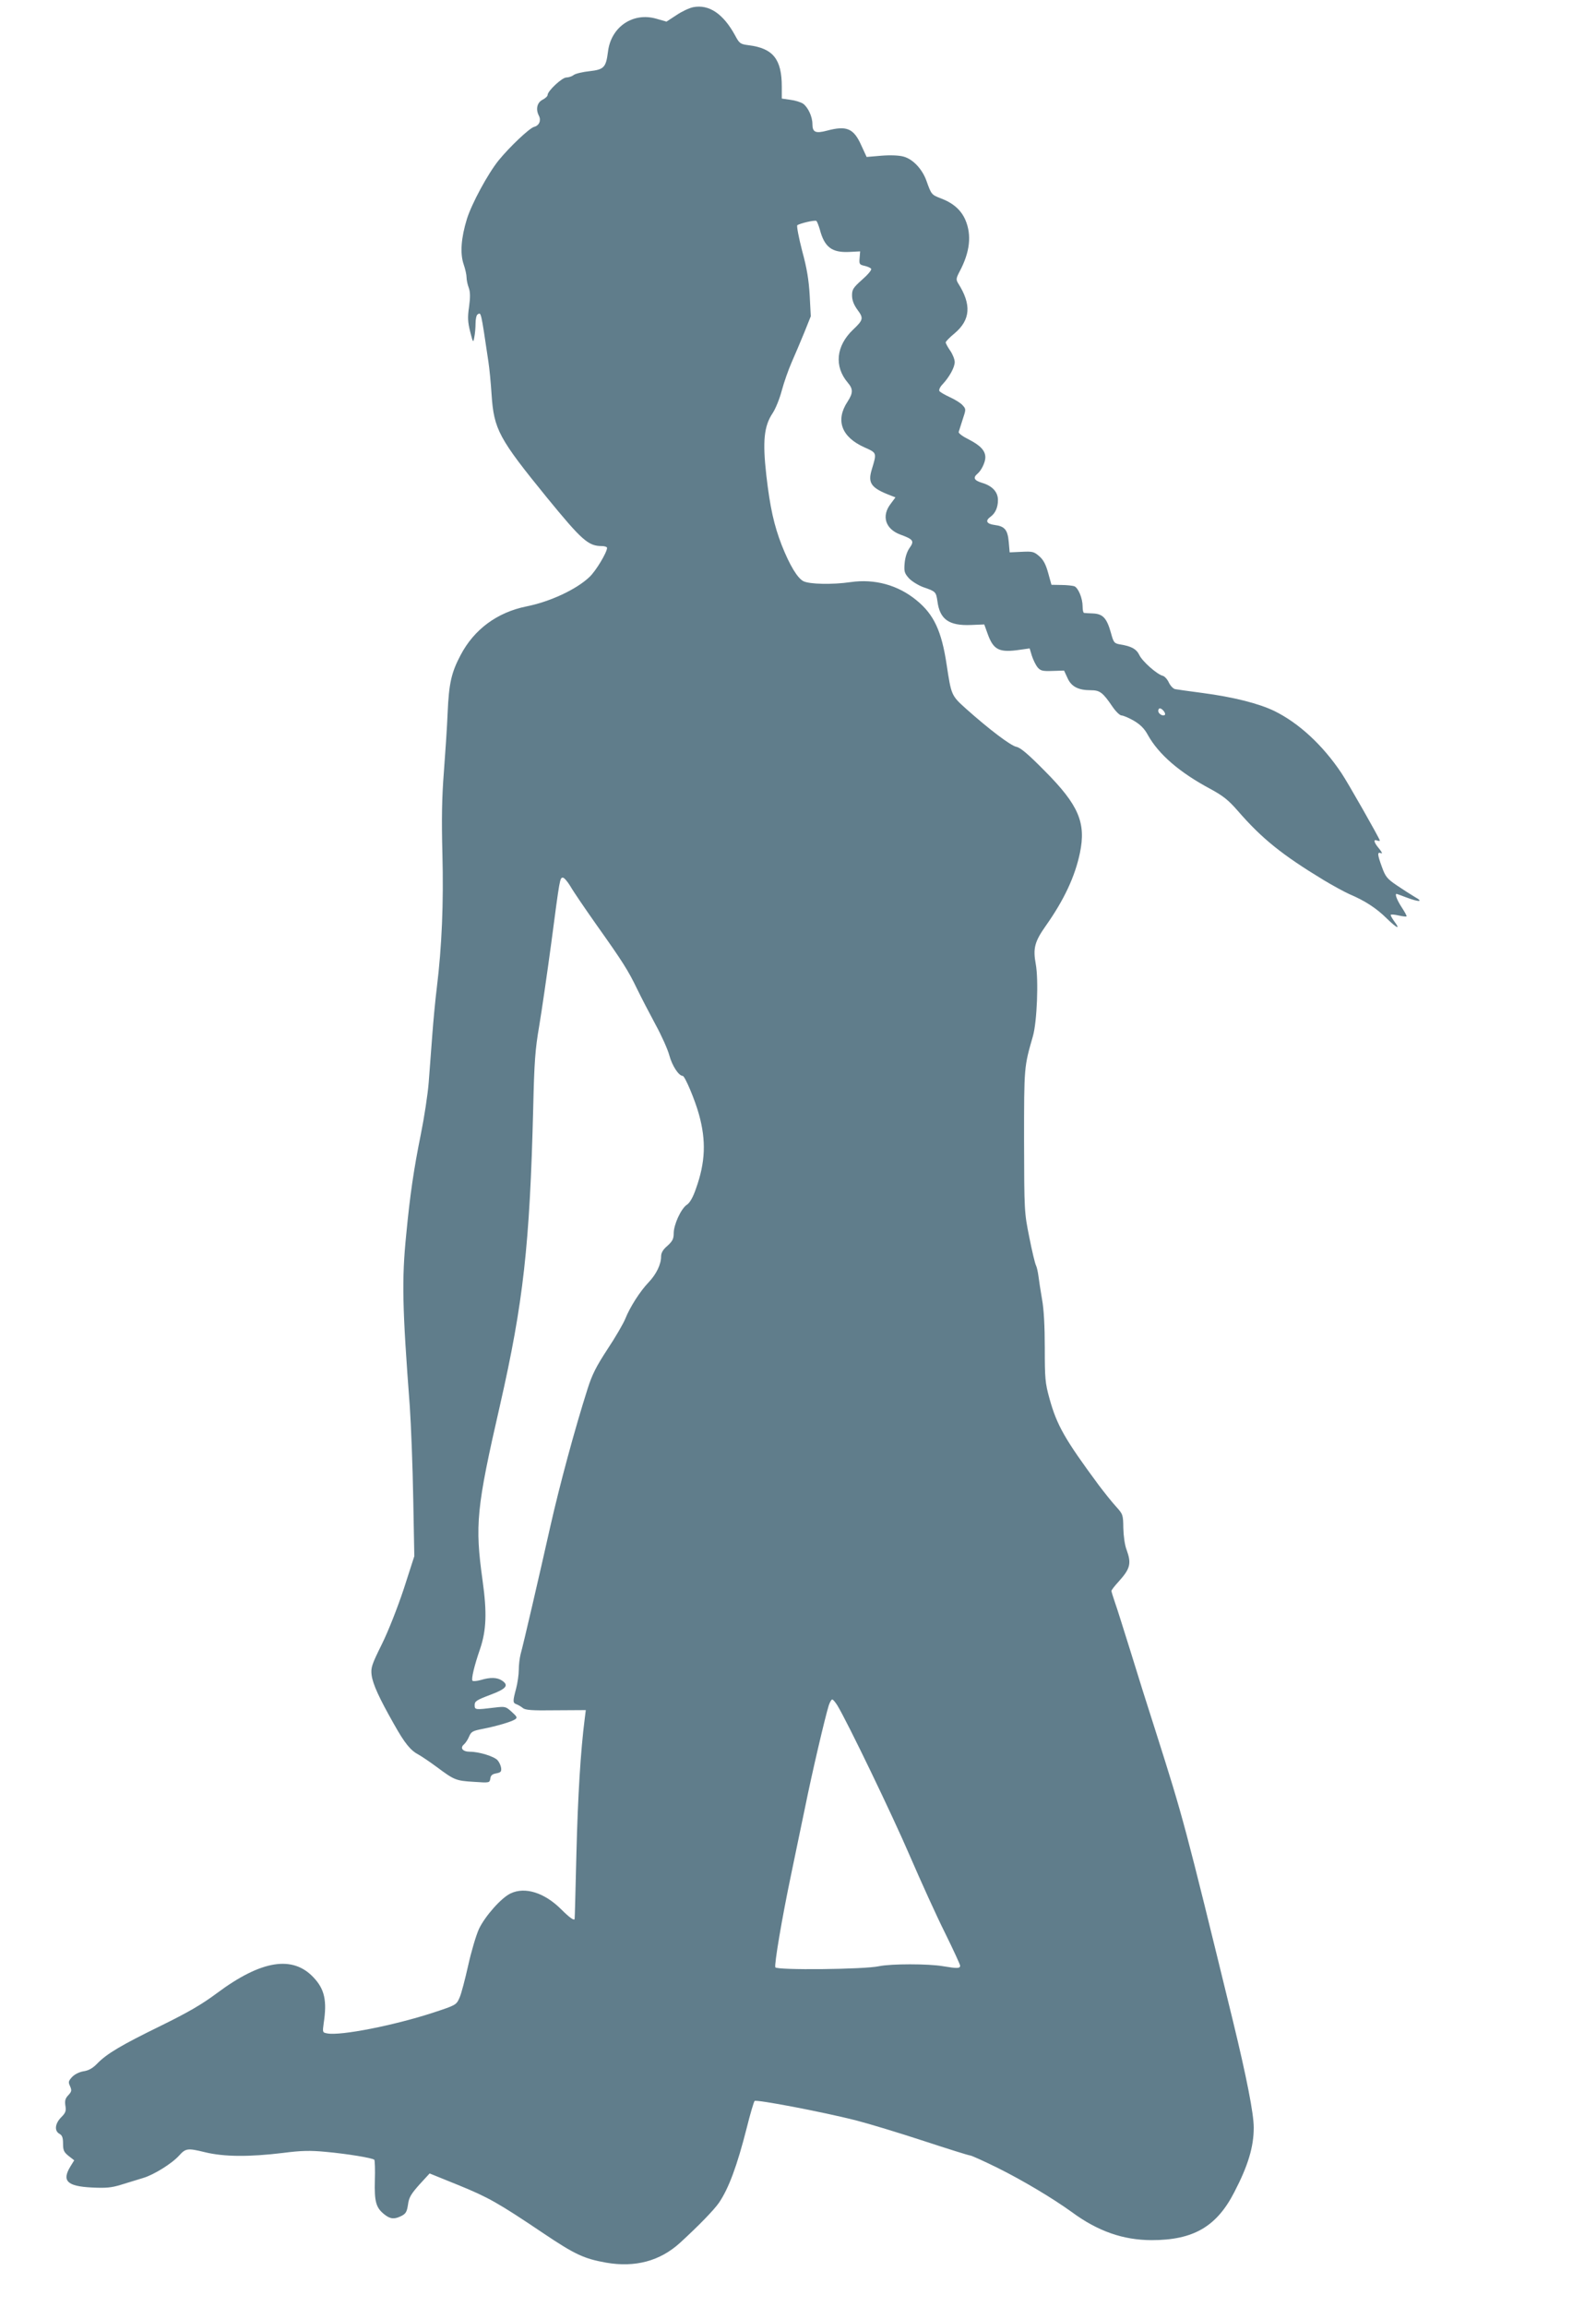 <?xml version="1.0" standalone="no"?>
<!DOCTYPE svg PUBLIC "-//W3C//DTD SVG 20010904//EN"
 "http://www.w3.org/TR/2001/REC-SVG-20010904/DTD/svg10.dtd">
<svg version="1.0" xmlns="http://www.w3.org/2000/svg"
 width="886pt" height="1280pt" viewBox="0 0 886 1280"
 preserveAspectRatio="xMidYMid meet">
<g transform="translate(0,1280) scale(0.1,-0.1)"
fill="#607d8b" stroke="none">
<path d="M3848 12760 c-21 -4 -62 -23 -93 -44 l-55 -36 -56 16 c-131 38 -253
-46 -269 -184 -11 -86 -22 -98 -102 -107 -37 -4 -77 -13 -88 -21 -10 -8 -29
-14 -41 -14 -24 0 -104 -75 -104 -97 0 -7 -13 -19 -29 -27 -30 -16 -38 -53
-19 -89 13 -26 1 -54 -27 -61 -26 -7 -135 -110 -197 -186 -59 -73 -149 -239
-176 -325 -32 -104 -39 -191 -18 -252 9 -26 16 -58 16 -72 0 -13 5 -39 12 -57
9 -25 9 -53 2 -106 -9 -60 -7 -85 6 -138 16 -63 17 -64 23 -31 4 18 7 53 7 77
0 23 5 46 11 49 20 13 18 23 60 -260 6 -38 14 -122 18 -185 13 -193 40 -243
308 -572 194 -237 229 -268 304 -268 16 0 29 -5 29 -10 0 -25 -62 -128 -97
-161 -73 -70 -220 -138 -351 -164 -162 -33 -290 -127 -365 -270 -51 -96 -65
-157 -72 -320 -3 -77 -13 -225 -21 -330 -11 -142 -13 -257 -8 -455 7 -271 -3
-511 -31 -740 -8 -63 -19 -180 -25 -260 -6 -80 -15 -199 -20 -265 -5 -66 -25
-196 -44 -290 -39 -193 -60 -336 -81 -556 -25 -249 -22 -401 20 -954 7 -104
16 -334 19 -510 l6 -320 -58 -180 c-35 -105 -85 -233 -122 -308 -57 -115 -62
-131 -57 -172 7 -51 42 -127 123 -270 61 -109 93 -148 139 -172 16 -9 61 -39
100 -68 97 -72 105 -76 205 -82 87 -6 88 -6 92 18 2 18 11 25 33 29 25 5 29 9
27 30 -2 14 -11 33 -20 43 -19 21 -102 47 -153 47 -41 0 -57 21 -33 41 8 7 21
26 28 43 12 28 20 32 77 43 76 15 158 39 179 53 13 9 10 15 -19 41 -33 30 -36
31 -95 24 -108 -13 -111 -13 -111 14 0 21 11 28 85 56 91 34 106 53 68 79 -27
19 -66 20 -119 4 -22 -6 -42 -8 -46 -4 -8 8 10 84 42 176 35 104 39 201 14
380 -43 309 -35 399 97 974 129 567 165 887 184 1646 6 259 11 327 33 455 14
83 44 290 67 460 48 365 48 365 65 365 7 0 25 -21 41 -47 15 -27 80 -122 144
-213 147 -207 177 -254 228 -360 23 -47 68 -134 101 -195 33 -60 68 -138 77
-172 15 -56 52 -113 74 -113 12 0 68 -133 90 -213 41 -147 36 -267 -17 -414
-16 -47 -34 -78 -50 -88 -32 -21 -73 -110 -73 -158 0 -32 -7 -44 -35 -70 -25
-21 -35 -39 -35 -59 0 -44 -27 -99 -69 -143 -48 -50 -104 -138 -130 -203 -11
-27 -55 -103 -99 -169 -62 -95 -85 -140 -110 -219 -72 -226 -155 -534 -207
-764 -61 -272 -149 -652 -165 -709 -5 -20 -10 -58 -10 -86 0 -27 -7 -75 -15
-105 -19 -71 -19 -79 3 -87 9 -3 25 -13 34 -20 13 -12 51 -15 183 -13 l167 1
-6 -48 c-23 -180 -38 -428 -46 -743 -5 -201 -9 -366 -10 -367 -1 -13 -28 6
-74 52 -93 93 -201 127 -281 89 -52 -24 -142 -126 -176 -197 -16 -35 -43 -126
-60 -203 -17 -76 -38 -157 -48 -179 -18 -40 -19 -41 -147 -83 -218 -71 -513
-129 -587 -115 -27 5 -27 6 -20 57 19 124 5 188 -55 252 -116 126 -291 98
-537 -85 -83 -62 -160 -107 -311 -181 -223 -109 -300 -155 -354 -210 -25 -26
-48 -39 -76 -43 -24 -4 -50 -17 -64 -32 -20 -22 -22 -28 -11 -51 10 -23 9 -30
-10 -50 -17 -18 -20 -31 -16 -58 5 -30 1 -40 -24 -65 -34 -35 -38 -75 -9 -91
15 -8 20 -21 20 -55 0 -37 5 -47 31 -68 l31 -24 -21 -34 c-49 -80 -19 -110
118 -117 80 -4 110 -1 162 15 35 11 91 28 124 38 58 17 160 80 200 125 36 40
48 41 142 18 106 -26 246 -27 435 -4 100 13 150 14 235 6 121 -11 260 -34 271
-44 3 -4 5 -56 3 -115 -3 -119 6 -152 55 -190 32 -25 55 -26 94 -6 23 12 29
23 35 62 5 40 17 59 63 111 l57 62 158 -64 c169 -69 222 -99 472 -267 177
-119 227 -142 350 -164 161 -28 299 9 410 110 106 97 188 182 216 222 54 79
101 205 155 418 19 77 39 143 43 147 9 10 379 -61 561 -107 74 -19 245 -71
379 -115 134 -44 249 -80 256 -80 7 0 76 -31 153 -69 141 -70 308 -170 413
-246 144 -106 285 -155 443 -155 231 0 360 75 458 266 77 148 108 252 108 359
0 77 -40 280 -114 585 -271 1109 -276 1127 -431 1615 -41 127 -104 327 -140
445 -37 118 -75 240 -86 270 -10 30 -19 58 -19 62 0 5 17 27 39 51 66 73 73
101 45 178 -10 25 -17 77 -18 120 -1 74 -2 77 -41 120 -22 24 -65 78 -96 119
-187 253 -232 331 -273 480 -24 86 -26 112 -26 280 0 119 -5 215 -15 269 -8
47 -17 104 -20 129 -3 24 -9 51 -14 61 -5 9 -22 79 -37 156 -28 139 -28 143
-29 535 0 415 0 409 49 580 23 80 32 313 16 400 -16 87 -7 124 55 212 102 144
163 275 190 405 35 168 -7 266 -195 455 -92 93 -135 130 -158 134 -32 7 -150
96 -280 212 -81 73 -81 74 -107 245 -28 186 -71 278 -167 356 -103 85 -233
120 -365 101 -103 -15 -229 -12 -263 5 -33 17 -76 88 -120 199 -43 111 -65
208 -86 390 -21 188 -13 271 35 343 16 24 39 80 51 126 12 45 37 116 55 157
18 41 50 116 70 165 l36 90 -6 115 c-5 85 -15 150 -42 248 -19 74 -31 137 -27
142 13 10 96 30 106 24 4 -3 12 -24 19 -47 26 -99 67 -130 165 -125 l59 3 -3
-37 c-3 -33 -1 -37 27 -43 17 -4 34 -11 37 -17 4 -6 -19 -33 -50 -60 -49 -44
-56 -54 -56 -87 0 -26 9 -51 30 -80 35 -47 33 -56 -25 -111 -94 -90 -105 -203
-29 -293 31 -36 30 -58 -1 -106 -68 -103 -34 -196 93 -253 71 -32 70 -29 41
-125 -22 -74 -3 -101 104 -142 l28 -11 -26 -35 c-53 -68 -30 -140 52 -171 74
-27 80 -36 52 -75 -14 -20 -24 -51 -27 -84 -4 -46 -1 -56 24 -84 16 -17 52
-39 79 -49 70 -24 71 -26 79 -78 13 -101 64 -137 186 -132 l74 3 18 -50 c33
-93 65 -108 184 -90 l50 7 12 -40 c7 -22 21 -51 31 -64 17 -20 27 -23 84 -21
l64 2 19 -41 c21 -48 60 -68 129 -68 51 0 67 -12 122 -93 18 -26 40 -47 49
-47 9 0 40 -13 68 -29 37 -22 59 -44 78 -79 60 -108 176 -208 346 -299 72 -39
101 -62 155 -124 133 -153 245 -243 476 -383 50 -30 114 -65 143 -78 83 -35
149 -77 207 -135 59 -57 77 -63 40 -14 -12 17 -21 33 -18 35 3 3 22 1 44 -4
22 -5 41 -7 43 -5 3 2 -10 25 -27 51 -26 40 -39 74 -28 74 1 0 26 -9 55 -20
71 -27 97 -25 46 3 -22 13 -67 42 -101 65 -53 36 -62 48 -81 100 -26 71 -27
86 -6 78 10 -4 6 5 -10 25 -29 34 -34 54 -11 45 8 -3 15 -3 15 0 0 9 -179 324
-213 374 -105 157 -237 278 -373 345 -88 42 -226 77 -400 100 -71 9 -138 19
-150 21 -11 2 -26 18 -35 36 -8 18 -23 35 -34 38 -32 8 -115 81 -131 117 -16
32 -43 47 -105 57 -34 6 -37 10 -52 65 -23 81 -44 104 -98 107 -24 1 -47 2
-51 3 -5 1 -8 17 -8 36 0 45 -24 103 -46 112 -9 3 -42 7 -72 7 l-55 1 -18 65
c-13 47 -26 73 -49 93 -30 26 -37 28 -99 25 l-66 -3 -5 57 c-6 68 -22 88 -79
95 -44 6 -53 23 -23 45 27 19 42 52 42 93 0 45 -31 79 -89 96 -43 13 -51 28
-25 50 22 18 44 64 44 91 0 37 -27 66 -91 99 -33 16 -59 35 -57 42 2 7 12 38
22 69 19 57 19 58 0 79 -10 12 -42 32 -71 45 -28 13 -54 28 -58 34 -4 7 4 24
18 38 38 41 67 94 67 123 0 14 -11 43 -25 63 -14 20 -25 41 -25 46 0 5 22 28
49 50 89 75 95 160 20 278 -12 20 -12 27 8 65 58 109 68 203 32 287 -24 55
-68 94 -138 120 -49 19 -51 21 -77 94 -23 67 -76 123 -128 137 -25 7 -72 9
-123 5 l-82 -7 -30 65 c-42 94 -81 110 -190 81 -64 -17 -81 -9 -81 37 0 40
-24 92 -51 112 -13 9 -45 19 -71 22 l-48 7 0 66 c0 152 -48 213 -184 230 -46
6 -51 9 -75 54 -66 121 -145 174 -233 157z m2612 -3905 c7 -9 10 -18 7 -21
-10 -11 -37 5 -37 21 0 19 14 19 30 0z m-1812 -5517 c56 -92 306 -610 403
-836 61 -141 148 -333 195 -427 46 -93 84 -176 84 -182 0 -16 -17 -16 -95 -3
-81 14 -288 14 -355 0 -82 -18 -570 -23 -576 -6 -6 17 37 273 87 511 22 105
57 276 79 380 37 184 110 496 131 563 6 17 14 32 19 32 5 0 17 -15 28 -32z"/>
</g>
</svg>
